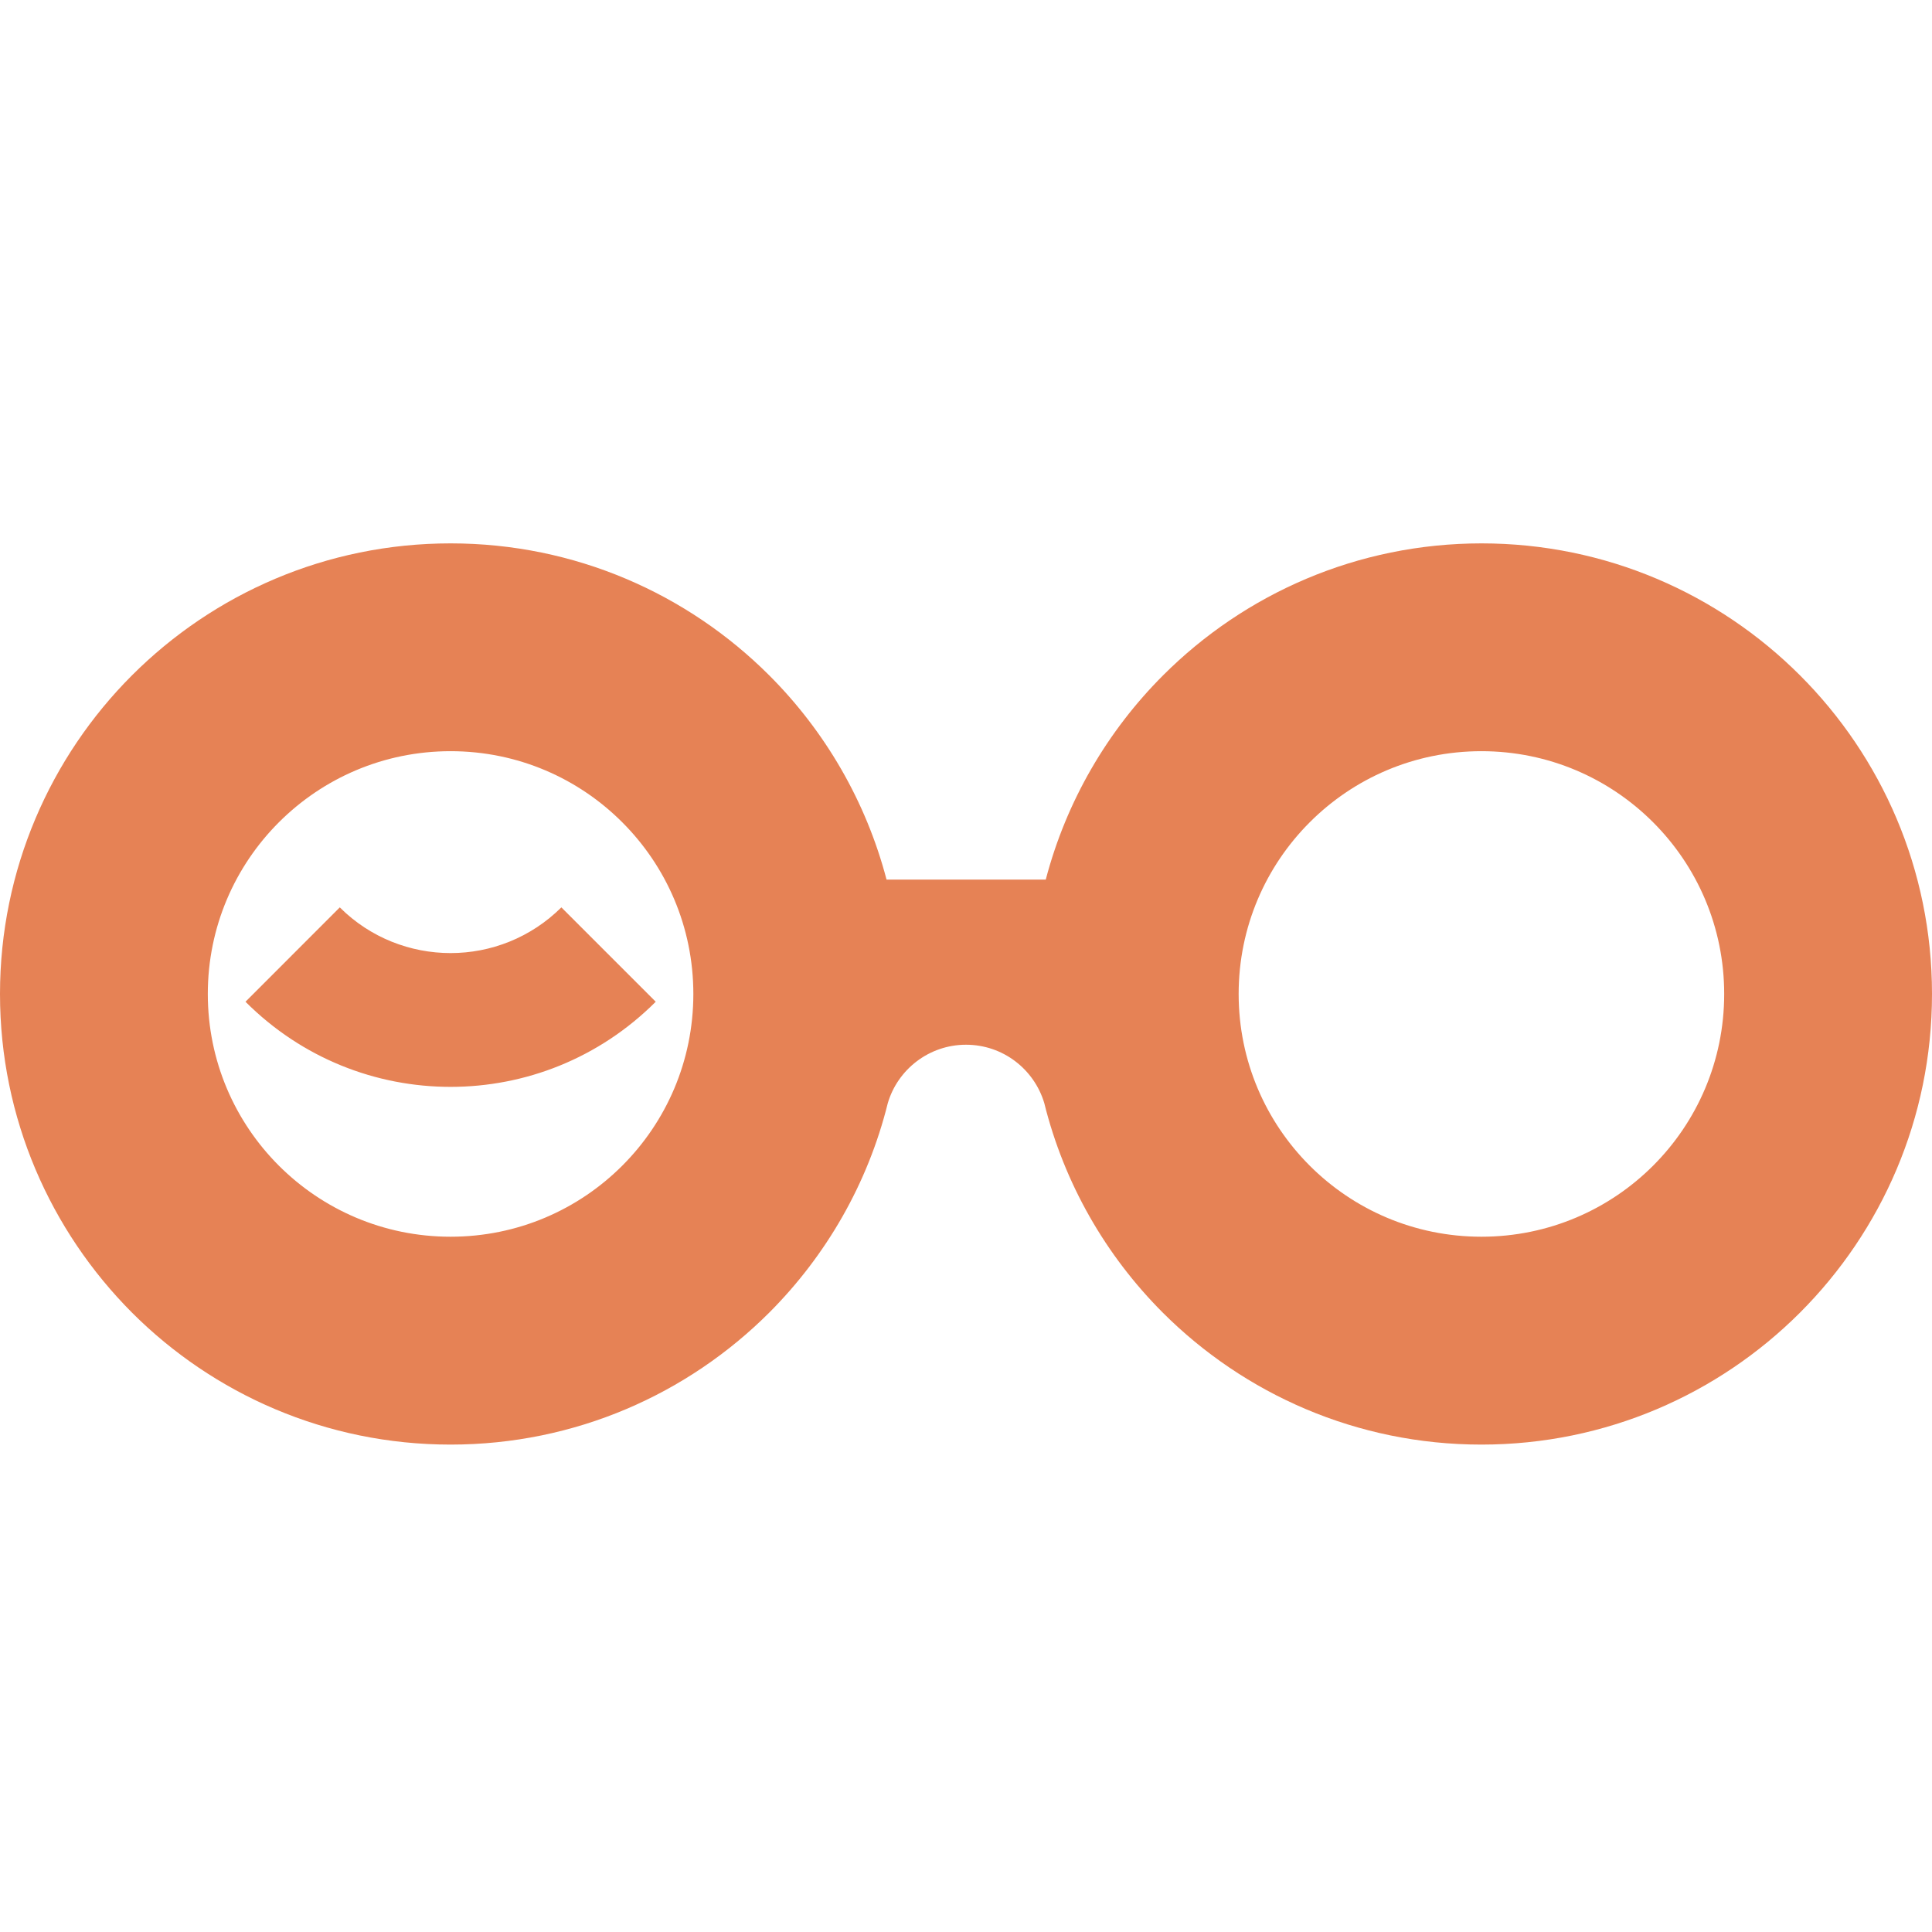 <?xml version="1.0" encoding="UTF-8"?> <svg xmlns="http://www.w3.org/2000/svg" width="32" height="32" viewBox="0 0 32 32" fill="none"><path fill-rule="evenodd" clip-rule="evenodd" d="M27.381 13.62C26.654 12.892 25.649 12.442 24.537 12.442C23.424 12.442 22.42 12.892 21.693 13.62C20.966 14.347 20.516 15.351 20.516 16.463C20.516 17.576 20.966 18.58 21.693 19.307C22.42 20.034 23.424 20.484 24.537 20.484C25.649 20.484 26.654 20.034 27.381 19.307C28.108 18.58 28.558 17.576 28.558 16.463C28.558 15.351 28.108 14.347 27.381 13.62ZM10.307 13.62C9.58 12.892 8.576 12.442 7.463 12.442C6.351 12.442 5.347 12.892 4.619 13.62C3.892 14.347 3.442 15.351 3.442 16.463C3.442 17.576 3.892 18.58 4.619 19.307C5.347 20.034 6.351 20.484 7.463 20.484C8.576 20.484 9.58 20.034 10.307 19.307C11.034 18.58 11.484 17.576 11.484 16.463C11.484 15.351 11.034 14.347 10.307 13.62ZM24.537 9C26.599 9 28.464 9.836 29.814 11.186C31.164 12.536 32 14.401 32 16.463C32 18.526 31.164 20.39 29.814 21.741C28.464 23.091 26.599 23.927 24.537 23.927C22.474 23.927 20.61 23.091 19.259 21.741C18.315 20.796 17.627 19.604 17.296 18.269C17.128 17.71 16.613 17.304 16 17.304C15.387 17.304 14.867 17.715 14.704 18.274C14.373 19.609 13.68 20.801 12.741 21.741C11.39 23.091 9.526 23.927 7.463 23.927C5.401 23.927 3.536 23.091 2.186 21.741C0.836 20.386 0 18.521 0 16.463C0 14.406 0.836 12.536 2.186 11.186C3.536 9.836 5.401 9 7.463 9C9.526 9 11.39 9.836 12.741 11.186C13.661 12.106 14.343 13.268 14.684 14.569H17.321C17.662 13.268 18.344 12.106 19.264 11.186C20.614 9.836 22.479 9 24.542 9H24.537ZM5.628 15.029C6.133 15.534 6.801 15.786 7.463 15.786C8.126 15.786 8.789 15.534 9.298 15.029L10.861 16.592C9.921 17.532 8.695 18.002 7.463 18.002C6.232 18.002 5.005 17.532 4.066 16.592L5.628 15.029Z" fill="#E68255"></path></svg> 